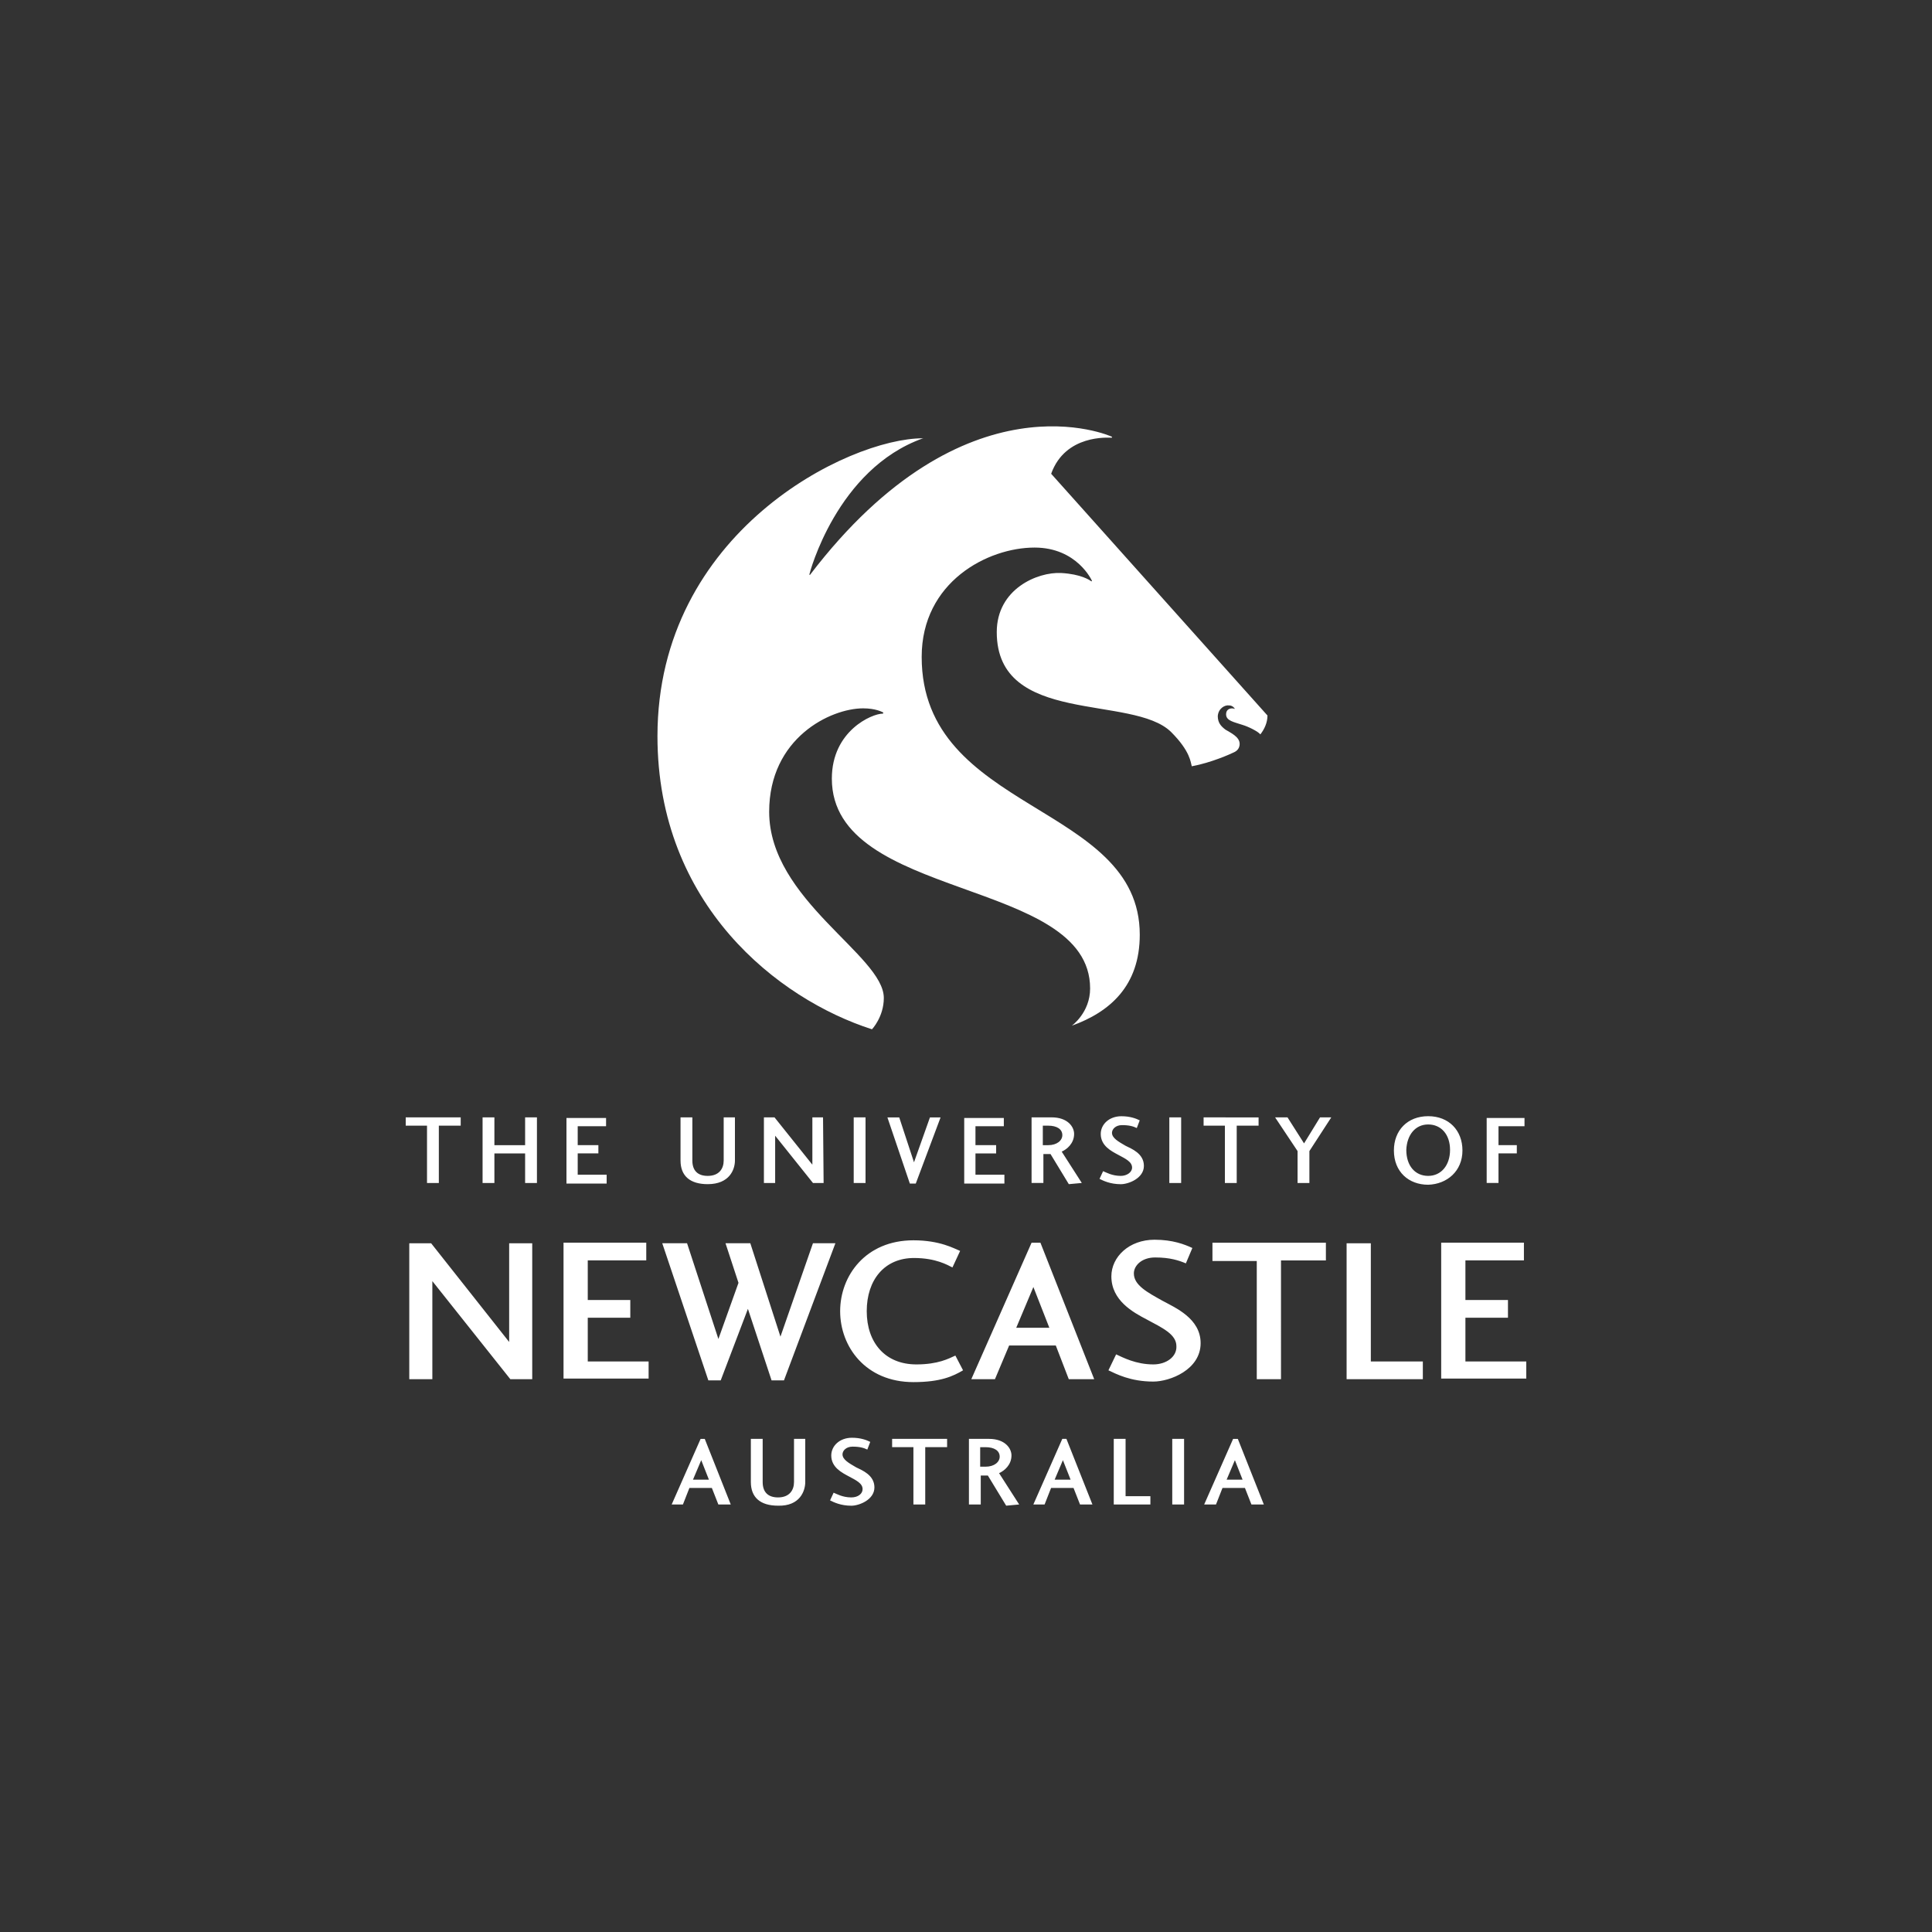<svg id="Layer_1" data-name="Layer 1" xmlns="http://www.w3.org/2000/svg" viewBox="0 0 500 500"><rect x="0" y="0" width="500" height="500" fill="#333333" stroke="none"/><defs><style>.cls-1{fill:#fff}</style></defs><g id="uon-logo-wordmark"><path class="cls-1" d="M105 289.18v2.14h5.51v14.84h3.06v-14.84h5.66v-2.14h-14.22m30.89 9.33v7.65h3.06v-16.98h-3.06v7.19h-7.95v-7.19h-3.06v16.98h3.06v-7.65h7.95m21.1 7.64v-2.14h-7.49v-5.51h5.35v-2.14h-5.35v-4.89h7.34v-2.14H146.6v16.98H157m33.2-5.97v-11.17h-2.91v11.17c0 2.14-1.22 3.98-4.13 3.98-2.6 0-3.98-1.38-3.98-3.98v-11.17h-3.06v11.17c0 3.98 2.45 6.12 7.04 6.12 5.66 0 7.04-3.82 7.04-6.12m22.79-11.16h-2.75v12.24l-9.79-12.24h-2.75v16.98h2.91v-12.24l9.79 12.24h2.75l-.15-16.98m7.94 0H224v16.98h-3.06v-16.98zM237 306.31l6.42-17.13h-2.75l-4.13 11.62-3.82-11.62h-3.06l5.81 17.13H237m22.94-.16v-2.14h-7.49v-5.51h5.35v-2.14h-5.35v-4.89h7.34v-2.14h-10.25v16.98h10.4m9.94-9.79v-5.2h1.38c2.29 0 3.67.92 3.67 2.45 0 1.38-1.38 2.6-3.67 2.6h-1.38v.15zm6.73 9.94l3.36-.31-5.2-8.11c1.38-.61 3.21-2.14 3.21-4.59 0-1.84-1.68-4.28-5.81-4.28h-5.2v16.98h3.06v-7.49h1.84l4.74 7.8m13.46-2.14c-2.29 0-3.82-.92-4.59-1.22l-.92 1.99c.92.46 2.75 1.38 5.51 1.38 1.99 0 5.97-1.53 5.97-4.74s-3.21-4.44-4.74-5.2c-1.84-1.07-3.52-1.99-3.52-3.36 0-.92.92-1.99 2.6-1.99 1.84 0 2.91.31 3.82.76l.76-1.99c-.92-.46-2.45-1.07-4.74-1.07-3.21 0-5.35 2.14-5.35 4.59 0 3.06 2.75 4.44 4.44 5.35 1.99 1.07 3.67 1.84 3.67 3.36 0 1.22-1.38 2.14-2.91 2.14m12.55-15.14h3.06v16.98h-3.06v-16.98zm8.87 0v2.14H317v14.84h3.06v-14.84h5.66v-2.14H311.5m33.03 0h-2.91l-4.13 6.73-4.28-6.73H330l5.81 8.72v8.26h3.06v-8.26l5.66-8.72m25.08 1.83c3.36 0 5.66 2.6 5.66 6.58s-2.29 6.73-5.66 6.73-5.66-2.6-5.66-6.73c.15-3.82 2.29-6.58 5.66-6.58zm8.87 6.73c0-5.2-3.52-8.87-8.87-8.87s-8.87 3.67-8.87 8.87c0 5.51 3.82 8.87 8.87 8.87 4.89-.15 8.87-3.52 8.87-8.87m6.27 8.41h3.06v-7.65h4.74v-2.14h-4.74v-4.89h6.73v-2.14h-9.79v16.82m-247.17 15.61h-5.81v25.54l-20.19-25.54h-5.66v35.18h5.97v-25.39l20.19 25.39h5.66v-35.18m30.12 35.18v-4.59h-15.75v-11.32h11.01v-4.59h-11.01v-10.25h15.14v-4.59h-21.41v35.18h22.03m18.65.46l7.04-18.51 6.12 18.51h3.21l13.31-35.49h-5.81l-8.41 24.17-7.8-24.17h-6.42l3.36 10.25-5.2 14.53-8.11-24.78h-6.42l11.93 35.49h3.21m62.71-2.6l-1.99-3.82c-1.68.76-4.44 2.29-10.09 2.29-8.11 0-12.85-5.66-12.85-13.77s4.59-13.77 12.24-13.77c5.66 0 8.72 1.84 9.94 2.45l1.99-4.28c-1.53-.61-5.2-2.75-12.08-2.75-12.39 0-18.97 9.18-18.97 18.35s6.58 18.35 18.97 18.35c7.04 0 10.25-1.53 12.85-3.06m22.32-11H263l4.44-10.55 4.13 10.55zm-14.08 13.31l3.67-8.72h12.08l3.36 8.72h6.58l-13.92-35.33h-2.29l-15.6 35.33h6.12m41-3.83c-4.59 0-7.95-1.84-9.64-2.6l-1.99 4.13c1.99.92 5.66 2.91 11.62 2.91 4.28 0 12.24-3.06 12.24-9.94 0-6.42-6.58-9.18-9.94-11.01-3.82-2.14-7.34-3.98-7.34-7.04 0-1.99 1.99-4.13 5.51-4.13 3.82 0 6.12.76 7.95 1.53l1.68-3.98c-1.99-.92-5.05-2.14-9.79-2.14-6.58 0-11.17 4.44-11.17 9.48 0 6.27 5.66 9.33 9.18 11.17 3.98 2.14 7.65 3.82 7.65 6.88.15 2.75-2.6 4.74-5.97 4.74m15.3-31.35v4.59h11.47v30.59h6.27V326.2h11.62v-4.59h-29.37m41 30.74v-30.59h-6.27v35.18h19.73v-4.59h-13.46m40.23 4.59v-4.59h-15.75v-11.32h11.01v-4.59h-11.01v-10.25h15.14v-4.59h-21.41v35.18h22.03m-211.54 26.16h-4.13l2.14-5.05 1.99 5.05zm-6.73 6.42l1.68-4.28h5.81l1.68 4.28h3.21l-6.73-16.98h-1.07l-7.49 16.98h2.91m31.66-5.81v-11.17h-2.91v11.17c0 2.14-1.22 3.98-4.13 3.98-2.6 0-3.98-1.38-3.98-3.98v-11.17h-3.06v11.17c0 3.98 2.45 6.12 7.04 6.12 5.66.15 7.04-3.82 7.04-6.12m11.93 3.98c-2.29 0-3.82-.92-4.59-1.22l-.92 1.99c.92.46 2.75 1.38 5.51 1.38 1.99 0 5.97-1.53 5.97-4.74s-3.21-4.44-4.74-5.2c-1.84-1.07-3.52-1.99-3.52-3.36 0-.92.92-1.99 2.6-1.99 1.84 0 2.91.31 3.82.76l.76-1.99c-.92-.46-2.45-1.07-4.74-1.07-3.21 0-5.35 2.14-5.35 4.59 0 3.06 2.75 4.44 4.44 5.35 1.99 1.07 3.67 1.84 3.67 3.36 0 1.22-1.22 2.14-2.91 2.14m10.55-15.15v2.14h5.51v14.84h3.06v-14.84h5.66v-2.14h-14.22m22.78 7.35v-5.2h1.38c2.29 0 3.67.92 3.67 2.45 0 1.38-1.38 2.6-3.67 2.6h-1.38v.15zm6.73 9.94l3.36-.31-5.2-8.11c1.38-.61 3.21-2.14 3.21-4.59 0-1.84-1.68-4.28-5.81-4.28h-5.2v16.98h3.06v-7.49h1.84l4.74 7.8m16.67-6.73h-4.13l2.14-5.05 1.99 5.05zm-6.73 6.42l1.68-4.28h5.81l1.68 4.28h3.21l-6.73-16.98h-1.07l-7.49 16.98h2.91m20.96-2.14v-14.84h-3.06v16.98h9.48v-2.14h-6.42m12.08-14.84h3.06v16.98h-3.06v-16.98zm18.2 10.56h-4.13l2.14-5.05 1.99 5.05zm-6.88 6.42l1.68-4.28h5.81l1.68 4.28h3.21l-6.73-16.98h-1.22l-7.49 16.98h3.06"/></g><path id="uon-logo-seahorse" class="cls-1" d="M238.83 113.43c-19.27 0-68.68 24.32-68.68 77.09 0 43.59 31.2 68.06 55.52 75.86 0 0 3.06-3.21 3.06-8.11 0-11.01-29.67-25.39-29.67-48.18 0-19.12 15.91-26.77 24.32-26.77 3.21 0 4.89.92 5.2 1.07v.15s0 .15-.15.15c-2.75 0-13.15 4.44-13.15 16.82 0 31.66 66.84 25.54 66.84 54.3 0 6.27-4.74 9.64-4.74 9.64 9.79-3.52 17.59-10.25 17.59-23.55 0-34.11-56.44-31.51-56.44-71.89 0-19.43 17.13-28.3 29.21-28.3 11.01 0 14.84 8.57 14.84 8.57v.15h-.15c-.46-.31-2.6-1.84-7.8-2.14-6.12-.31-16.67 4.13-16.67 15.3 0 24.32 35.18 16.06 45.12 25.85 5.05 5.05 5.05 7.95 5.35 8.87 5.05-.92 10.09-3.21 10.71-3.52.31-.15 1.68-.61 1.68-2.29 0-1.84-2.45-2.91-3.67-3.67-1.22-.92-1.99-1.84-1.99-3.52.15-1.99 1.84-2.91 2.91-2.75 1.07 0 1.53.92 1.53.92s-.31-.15-.76-.15c-.61 0-1.53.31-1.53 1.53 0 1.68 1.99 1.99 4.28 2.75 1.53.46 3.98 1.68 4.59 2.45 1.07-1.38 1.84-3.06 1.84-4.89l-55.98-62.56c3.67-10.25 14.84-9.33 15.6-9.33 0 0 .15 0 .15-.15 0 0 0-.15-.15-.15 0 0-37.63-17.13-78.01 35.79h-.15v-.15c0-.15 7.04-27.23 29.37-35.18 0 .15.15 0 0 0 .15 0 0 0 0 0"/></svg>